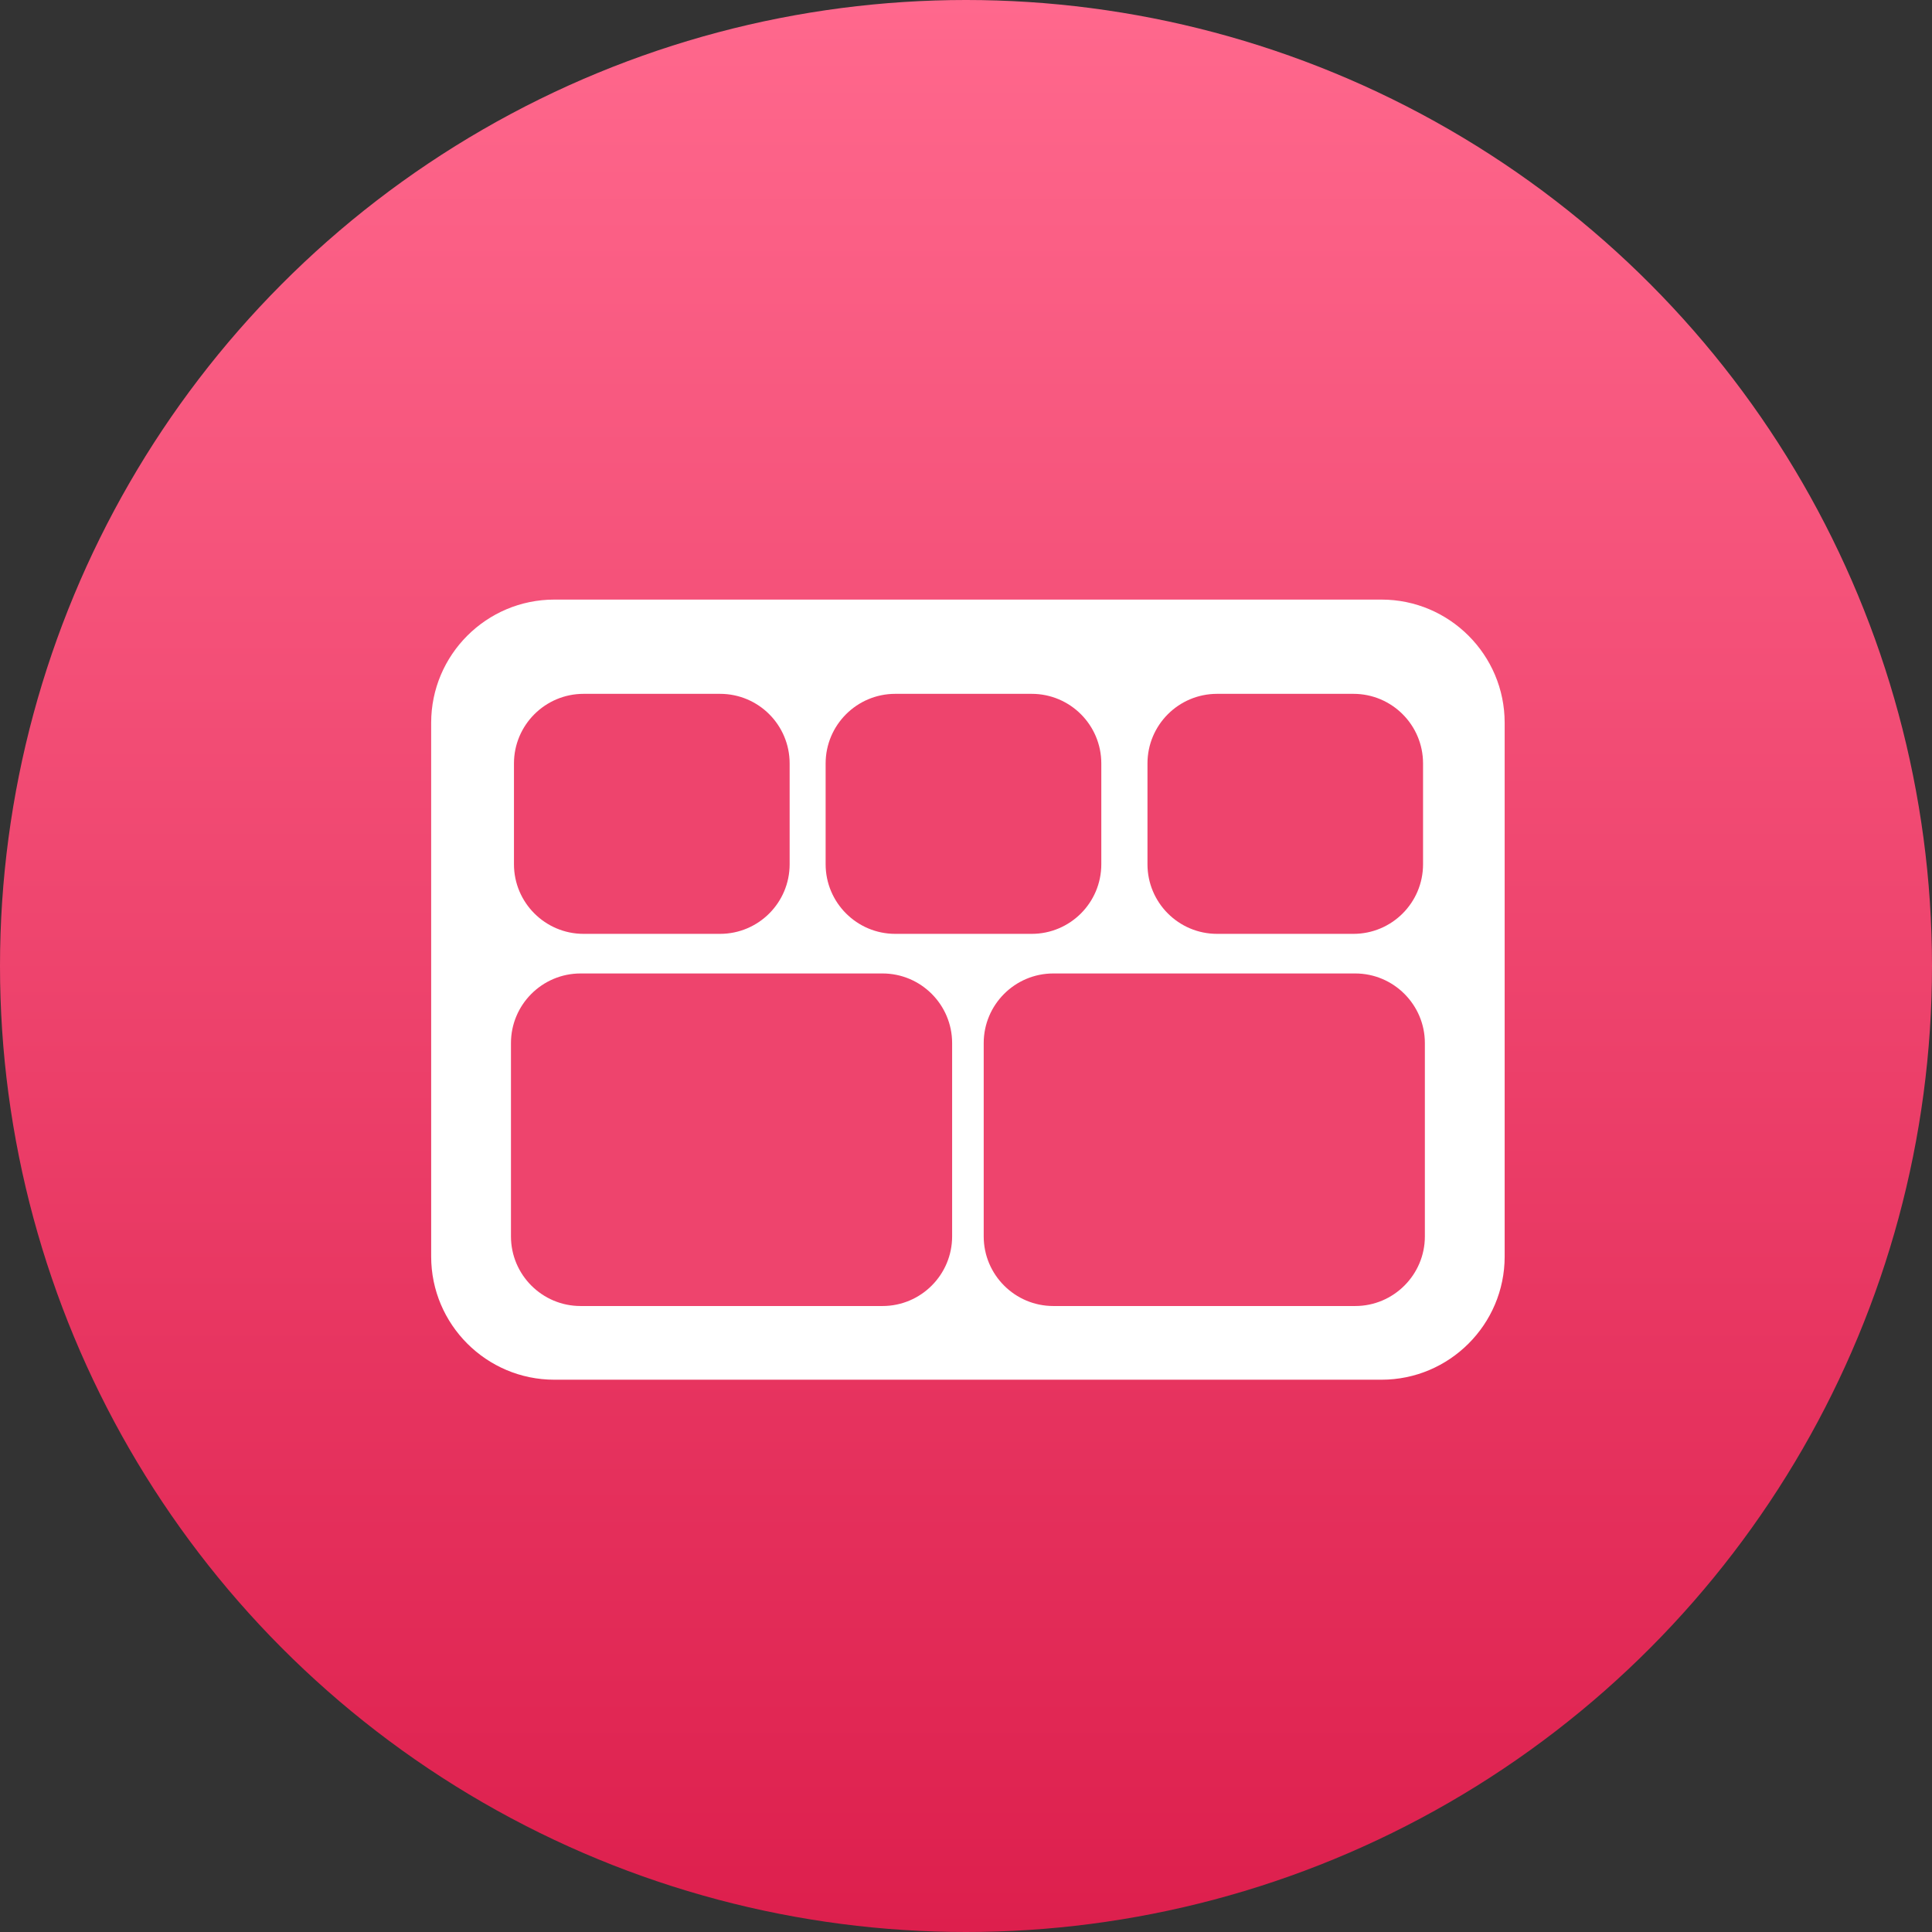 <svg xmlns="http://www.w3.org/2000/svg" fill="none" viewBox="0 0 116 116" height="116" width="116">
<rect x="0" y="0" width="116" height="116" fill="#333333" stroke="none"/>
<circle fill="url(#paint0_linear_50_236)" r="58" cy="58" cx="58"></circle>
<path fill="white" d="M82.947 36H33.283C29.206 36 25.888 39.318 25.888 43.395V75.445C25.888 79.522 29.206 82.84 33.283 82.84H82.947C87.023 82.84 90.342 79.522 90.342 75.445V43.395C90.342 39.318 87.023 36 82.947 36Z"></path>
<path fill="#EE446D" d="M81.371 58.448H63.243C60.935 58.448 59.063 60.326 59.063 62.628V74.235C59.063 76.537 60.935 78.415 63.243 78.415H81.371C83.673 78.415 85.551 76.537 85.551 74.235V62.628C85.551 60.326 83.673 58.448 81.371 58.448Z"></path>
<path fill="#EE446D" d="M73.076 41.659H81.262C83.57 41.659 85.442 43.53 85.442 45.839V51.89C85.442 54.198 83.57 56.07 81.262 56.07H73.076C70.767 56.07 68.896 54.198 68.896 51.89V45.839C68.896 43.53 70.767 41.659 73.076 41.659Z"></path>
<path fill="#EE446D" d="M53.752 56.07H61.944C64.253 56.07 66.124 54.198 66.124 51.89V45.839C66.124 43.53 64.253 41.659 61.944 41.659H53.752C51.45 41.659 49.572 43.53 49.572 45.839V51.89C49.572 54.198 51.45 56.07 53.752 56.07Z"></path>
<path fill="#EE446D" d="M52.987 58.448H34.859C32.55 58.448 30.679 60.326 30.679 62.628V74.235C30.679 76.537 32.55 78.415 34.859 78.415H52.987C55.295 78.415 57.167 76.537 57.167 74.235V62.628C57.167 60.326 55.295 58.448 52.987 58.448Z"></path>
<path fill="#EE446D" d="M35.039 56.07H43.232C45.54 56.07 47.411 54.198 47.411 51.89V45.839C47.411 43.53 45.54 41.659 43.232 41.659H35.039C32.737 41.659 30.859 43.53 30.859 45.839V51.89C30.859 54.198 32.737 56.07 35.039 56.07Z"></path>
<defs>
<linearGradient gradientUnits="userSpaceOnUse" y2="116" x2="58" y1="0" x1="58" id="paint0_linear_50_236">
<stop stop-color="#FF688D"></stop>
<stop stop-color="#DD1F4D" offset="1"></stop>
</linearGradient>
</defs>
</svg>
